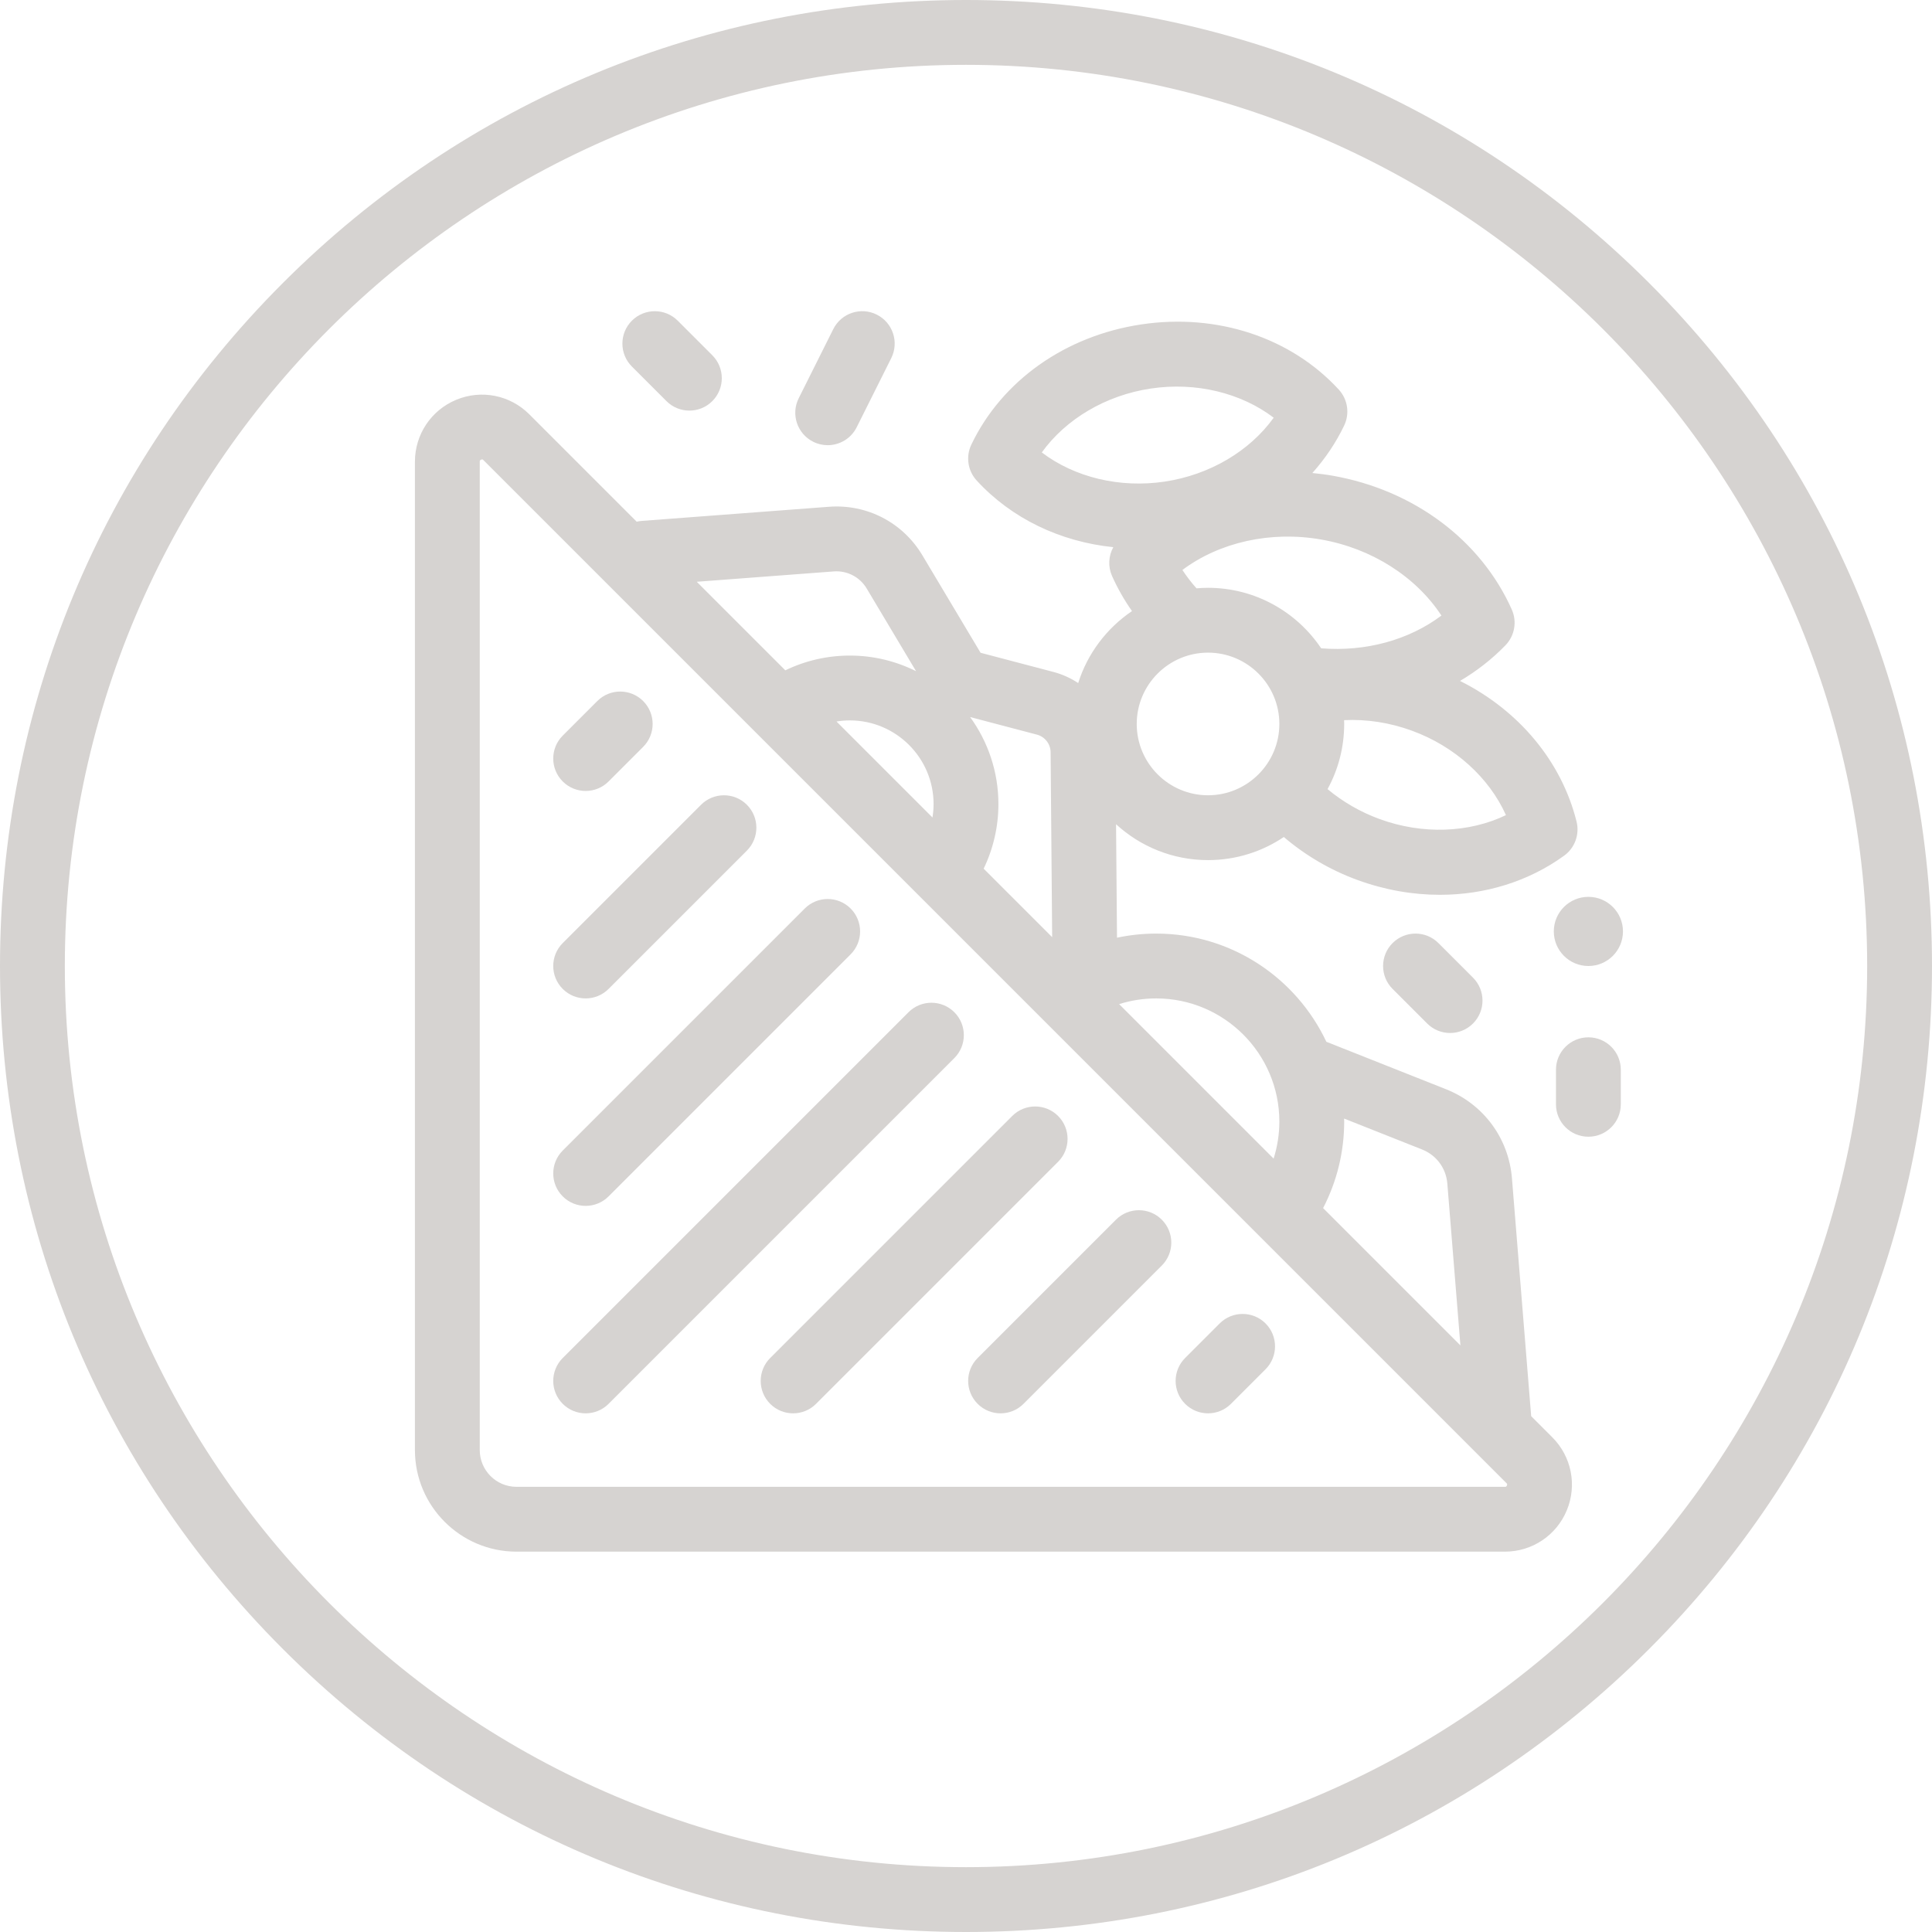 <?xml version="1.0" encoding="iso-8859-1"?>
<!-- Uploaded to: SVG Repo, www.svgrepo.com, Generator: SVG Repo Mixer Tools -->
<svg fill="#d6d3d1" height="800px" width="800px" version="1.1" id="Layer_1" xmlns="http://www.w3.org/2000/svg" xmlns:xlink="http://www.w3.org/1999/xlink" 
	 viewBox="0 0 447 447" xml:space="preserve">
<g>
	<g>
		<g>
			<path d="M381.539,65.462C339.325,23.248,283.199,0,223.5,0C163.801,0,107.675,23.248,65.461,65.462
				C23.248,107.675,0,163.801,0,223.5c0,59.699,23.248,115.825,65.461,158.038C107.675,423.752,163.801,447,223.5,447
				c59.699,0,115.825-23.248,158.039-65.462C423.752,339.325,447,283.199,447,223.5C447,163.801,423.752,107.675,381.539,65.462z
				 M223.5,432C108.533,432,15,338.468,15,223.5S108.533,15,223.5,15S432,108.532,432,223.5S338.467,432,223.5,432z"/>
			<path d="M354.263,327.655l-4.446-55.019c-0.75-9.287-6.596-17.19-15.257-20.624l-27.685-10.978
				C299.916,226.257,284.886,216,267.5,216c-3.073,0-6.106,0.326-9.063,0.953l-0.221-26.255c5.61,5.152,13.085,8.303,21.284,8.303
				c6.486,0,12.519-1.972,17.535-5.345c4.956,4.241,10.76,7.654,17.031,9.944c6.293,2.299,12.757,3.43,19.083,3.43
				c10.423,0,20.469-3.072,28.732-9.051c2.481-1.794,3.622-4.917,2.882-7.889c-3.471-13.938-13.358-25.743-26.965-32.545
				c3.87-2.28,7.416-5.042,10.521-8.253c2.128-2.201,2.705-5.475,1.456-8.271c-7.179-16.079-22.683-27.654-41.473-30.962
				c-1.56-0.274-3.115-0.465-4.668-0.618c2.947-3.3,5.444-6.978,7.362-10.993c1.32-2.763,0.828-6.051-1.244-8.306
				c-11.086-12.071-28.179-17.715-45.722-15.08c-17.543,2.627-32.234,13.023-39.298,27.813c-1.32,2.763-0.827,6.051,1.244,8.306
				c8.067,8.784,19.315,14.154,31.604,15.418c-1.114,2.025-1.262,4.488-0.29,6.667c1.266,2.835,2.813,5.546,4.614,8.12
				c-5.837,3.946-10.285,9.796-12.449,16.651c-1.724-1.146-3.651-2.026-5.731-2.574l-16.854-4.436l-13.462-22.549
				c-4.532-7.591-12.823-11.896-21.637-11.227l-43.335,3.271c-0.387,0.029-0.761,0.096-1.127,0.181L122.46,95.854
				c-4.449-4.449-11.08-5.771-16.892-3.361C99.756,94.901,96,100.522,96,106.813V335.5c0,12.958,10.542,23.5,23.5,23.5h228.687
				c6.291,0,11.912-3.756,14.32-9.568c2.408-5.812,1.089-12.443-3.36-16.893L354.263,327.655z M279.5,184
				c-9.098,0-16.5-7.402-16.5-16.5s7.402-16.5,16.5-16.5c9.098,0,16.5,7.402,16.5,16.5S288.598,184,279.5,184z M348.428,188.593
				c-8.575,4.12-19.311,4.533-29.216,0.916c-4.44-1.622-8.545-3.996-12.062-6.933c2.453-4.48,3.85-9.618,3.85-15.076
				c0-0.295-0.014-0.587-0.022-0.88c5.217-0.258,10.558,0.561,15.704,2.442C336.586,172.679,344.528,179.916,348.428,188.593z
				 M305.7,124.832c11.704,2.06,21.92,8.622,27.797,17.591c-7.527,5.654-17.501,8.397-27.821,7.577
				c-5.658-8.435-15.279-14-26.177-14c-0.9,0-1.789,0.047-2.67,0.121c-1.205-1.355-2.296-2.774-3.262-4.251
				C282.154,125.448,293.996,122.773,305.7,124.832z M241.036,104.679c5.558-7.721,14.788-13.222,25.216-14.783
				c10.429-1.563,20.864,0.993,28.44,6.747c-5.558,7.721-14.789,13.221-25.216,14.783
				C259.048,112.986,248.611,110.432,241.036,104.679z M311,259.5c0-0.235-0.014-0.467-0.018-0.701l18.048,7.157
				c3.313,1.313,5.548,4.336,5.835,7.889l3.026,37.439l-31.771-31.771C309.316,273.352,311,266.501,311,259.5z M267.5,231
				c15.715,0,28.5,12.785,28.5,28.5c0,2.929-0.462,5.811-1.328,8.565l-35.746-35.746C261.677,231.453,264.56,231,267.5,231z
				 M239.907,169.968c1.85,0.487,3.152,2.163,3.169,4.076l0.359,42.785l-15.849-15.849c2.236-4.637,3.414-9.751,3.414-14.934
				c0-7.521-2.435-14.48-6.548-20.146L239.907,169.968z M216,186.046c0,1.04-0.093,2.072-0.257,3.09l-22.207-22.207
				c1.017-0.163,2.05-0.252,3.095-0.252C207.311,166.677,216,175.366,216,186.046z M192.9,132.208
				c3.101-0.229,6.03,1.282,7.628,3.959l11.417,19.124c-4.615-2.308-9.813-3.614-15.314-3.614c-5.222,0-10.303,1.173-14.936,3.413
				l-20.49-20.489L192.9,132.208z M348.648,343.691C348.521,344,348.366,344,348.187,344H119.5c-4.687,0-8.5-3.813-8.5-8.5V106.813
				c0-0.179,0-0.334,0.309-0.462c0.097-0.04,0.175-0.057,0.239-0.057c0.14,0,0.219,0.079,0.306,0.166L348.54,343.146
				C348.667,343.272,348.776,343.383,348.648,343.691z"/>
			<path d="M220.803,234.196c-2.929-2.928-7.678-2.928-10.606,0l-80,80c-2.929,2.93-2.929,7.678,0,10.607
				c1.464,1.464,3.384,2.196,5.303,2.196s3.839-0.732,5.303-2.196l80-80C223.732,241.874,223.732,237.126,220.803,234.196z"/>
			<path d="M135.5,279c1.919,0,3.839-0.732,5.303-2.196l56-56c2.929-2.93,2.929-7.678,0-10.607c-2.929-2.928-7.678-2.928-10.606,0
				l-56,56c-2.929,2.93-2.929,7.678,0,10.607C131.661,278.268,133.581,279,135.5,279z"/>
			<path d="M135.5,231c1.919,0,3.839-0.732,5.303-2.196l32-32c2.929-2.93,2.929-7.678,0-10.607c-2.929-2.928-7.678-2.928-10.606,0
				l-32,32c-2.929,2.93-2.929,7.678,0,10.607C131.661,230.268,133.581,231,135.5,231z"/>
			<path d="M135.5,183c1.919,0,3.839-0.732,5.303-2.196l8-8c2.929-2.93,2.929-7.678,0-10.607c-2.929-2.928-7.678-2.928-10.606,0
				l-8,8c-2.929,2.93-2.929,7.678,0,10.607C131.661,182.268,133.581,183,135.5,183z"/>
			<path d="M244.803,258.196c-2.929-2.928-7.678-2.928-10.606,0l-56,56c-2.929,2.93-2.929,7.678,0,10.607
				c1.464,1.464,3.384,2.196,5.303,2.196s3.839-0.732,5.303-2.196l56-56C247.732,265.874,247.732,261.126,244.803,258.196z"/>
			<path d="M258.197,282.196l-32,32c-2.929,2.93-2.929,7.678,0,10.607c1.464,1.464,3.384,2.196,5.303,2.196s3.839-0.732,5.303-2.196
				l32-32c2.929-2.93,2.929-7.678,0-10.607C265.875,279.269,261.125,279.269,258.197,282.196z"/>
			<path d="M282.197,306.196l-8,8c-2.929,2.93-2.929,7.678,0,10.607c1.464,1.464,3.384,2.196,5.303,2.196s3.839-0.732,5.303-2.196
				l8-8c2.929-2.93,2.929-7.678,0-10.607C289.875,303.269,285.125,303.269,282.197,306.196z"/>
			<path d="M188.146,102.208c1.077,0.539,2.221,0.794,3.348,0.794c2.751,0,5.4-1.52,6.714-4.147l8-16
				c1.853-3.705,0.351-8.21-3.354-10.063c-3.703-1.854-8.209-0.351-10.062,3.354l-8,16
				C182.939,95.851,184.441,100.355,188.146,102.208z"/>
			<path d="M154.197,92.804C155.661,94.268,157.581,95,159.5,95s3.839-0.732,5.303-2.196c2.929-2.93,2.929-7.678,0-10.607l-8-8
				c-2.929-2.928-7.678-2.928-10.606,0c-2.929,2.93-2.929,7.678,0,10.607L154.197,92.804z"/>
			<path d="M322.197,218.196c-2.929,2.93-2.929,7.678,0,10.607l8,8c1.464,1.464,3.384,2.196,5.303,2.196s3.839-0.732,5.303-2.196
				c2.929-2.93,2.929-7.678,0-10.607l-8-8C329.875,215.269,325.125,215.269,322.197,218.196z"/>
			<path d="M367.5,240c-4.142,0-7.5,3.357-7.5,7.5v8c0,4.143,3.358,7.5,7.5,7.5c4.142,0,7.5-3.357,7.5-7.5v-8
				C375,243.357,371.642,240,367.5,240z"/>
			<circle cx="367.5" cy="215.5" r="8"/>
		</g>
	</g>
</g>
</svg>
